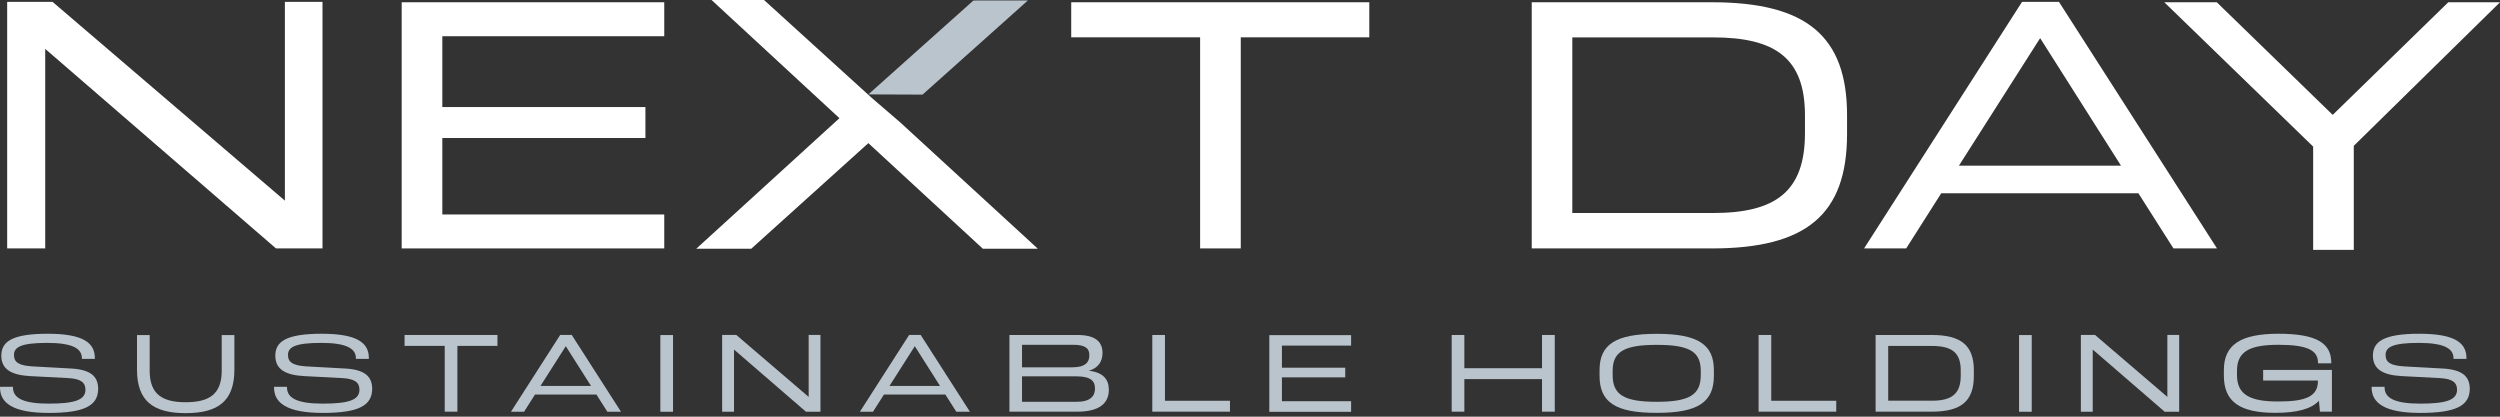 <?xml version="1.0" encoding="UTF-8" standalone="no"?>
<svg xmlns="http://www.w3.org/2000/svg" width="258" height="43" viewBox="0 0 258 43" fill="none"><rect x="0" y="0" width="258" height="43" fill="#333333" stroke="none"/><g clip-path="url(#clip0_2737_724)"><path d="M0 39.993V39.917H1.338V39.978C1.338 41.073 2.37 41.654 5.017 41.654C7.664 41.654 8.816 41.292 8.816 40.227V40.204C8.816 39.472 8.33 39.087 7.036 39.019L3.125 38.815C1.189 38.709 0.135 38.127 0.135 36.7V36.678C0.15 35.273 1.219 34.442 4.92 34.442C8.621 34.442 9.788 35.401 9.788 36.95V37.032H8.449V36.957C8.449 35.938 7.402 35.386 4.875 35.386C2.153 35.386 1.443 35.832 1.443 36.625V36.647C1.443 37.418 2.011 37.727 3.335 37.81L7.305 38.029C9.309 38.135 10.117 38.807 10.132 40.106V40.129C10.117 41.858 8.741 42.613 5.025 42.613C1.309 42.613 0 41.571 0 39.985L0 39.993Z" fill="#B9C4CC"></path><path d="M14.139 38.15V34.578H15.448V38.271C15.448 40.672 16.734 41.51 19.164 41.51C21.594 41.51 22.88 40.672 22.88 38.271V34.578H24.189V38.15C24.189 41.397 22.499 42.636 19.164 42.636C15.829 42.636 14.139 41.397 14.139 38.15Z" fill="#B9C4CC"></path><path d="M28.279 39.993V39.917H29.617V39.978C29.617 41.073 30.649 41.654 33.296 41.654C35.943 41.654 37.094 41.292 37.094 40.227V40.204C37.094 39.472 36.608 39.087 35.315 39.019L31.404 38.815C29.468 38.709 28.413 38.127 28.413 36.7V36.678C28.428 35.273 29.498 34.442 33.199 34.442C36.9 34.442 38.066 35.401 38.066 36.95V37.032H36.728V36.957C36.728 35.938 35.681 35.386 33.154 35.386C30.432 35.386 29.722 35.832 29.722 36.625V36.647C29.722 37.418 30.29 37.727 31.614 37.81L35.584 38.029C37.588 38.135 38.395 38.807 38.41 40.106V40.129C38.395 41.858 37.02 42.613 33.303 42.613C29.587 42.613 28.279 41.571 28.279 39.985V39.993Z" fill="#B9C4CC"></path><path d="M51.338 34.57V35.696H47.203V42.484H45.895V35.696H41.752V34.57H51.338Z" fill="#B9C4CC"></path><path d="M62.681 42.492L61.552 40.718H55.211L54.082 42.492H52.729L57.813 34.563H59.002L64.087 42.492H62.689H62.681ZM55.78 39.827H60.991L58.389 35.726L55.78 39.827Z" fill="#B9C4CC"></path><path d="M68.147 42.492V34.578H69.456V42.492H68.147Z" fill="#B9C4CC"></path><path d="M83.46 34.563H84.671V42.492H83.176L75.751 36.074V42.492H74.525V34.563H75.983L83.453 40.96V34.563H83.46Z" fill="#B9C4CC"></path><path d="M98.691 42.492L97.562 40.718H91.222L90.093 42.492H88.739L93.824 34.563H95.013L100.097 42.492H98.699H98.691ZM91.797 39.827H97.009L94.407 35.726L91.797 39.827Z" fill="#B9C4CC"></path><path d="M114.431 40.196V40.242C114.431 41.571 113.503 42.484 111.2 42.484H104.172V34.57H111.178C113.04 34.57 113.765 35.258 113.78 36.405V36.428C113.78 37.289 113.354 37.976 112.367 38.263C113.855 38.422 114.423 39.162 114.431 40.196ZM112.419 36.647C112.419 36.02 112.098 35.582 110.759 35.582H105.473V37.908H110.64C112.09 37.908 112.419 37.319 112.419 36.67V36.647ZM113.002 40.075C113.002 39.328 112.576 38.837 111.066 38.837H105.473V41.465H111.141C112.539 41.465 113.002 40.853 113.002 40.121V40.075Z" fill="#B9C4CC"></path><path d="M120.225 41.359H126.933V42.484H118.917V34.57H120.225V41.359Z" fill="#B9C4CC"></path><path d="M139.434 35.666H132.294V37.946H138.829V38.943H132.294V41.405H139.434V42.5H130.993V34.586H139.434V35.681V35.666Z" fill="#B9C4CC"></path><path d="M159.137 34.57H160.453V42.484H159.137V39.124H151.121V42.484H149.812V34.57H151.121V37.999H159.137V34.57Z" fill="#B9C4CC"></path><path d="M165.074 38.792V38.196C165.074 35.59 166.666 34.45 170.973 34.45C175.28 34.45 176.873 35.59 176.873 38.196V38.792C176.873 41.465 175.273 42.621 170.973 42.606C166.659 42.621 165.074 41.465 165.074 38.792ZM175.519 38.709V38.279C175.519 36.285 174.353 35.59 170.973 35.59C167.594 35.59 166.427 36.3 166.427 38.279V38.709C166.427 40.748 167.601 41.465 170.973 41.465C174.345 41.465 175.519 40.748 175.519 38.709Z" fill="#B9C4CC"></path><path d="M182.794 41.359H189.501V42.484H181.486V34.57H182.794V41.359Z" fill="#B9C4CC"></path><path d="M199.356 34.57C202.385 34.57 203.701 35.65 203.701 38.203V38.799C203.701 41.404 202.385 42.484 199.356 42.484H193.562V34.57H199.356ZM202.347 38.21C202.347 36.375 201.398 35.703 199.386 35.703H194.863V41.352H199.386C201.39 41.352 202.347 40.664 202.347 38.784V38.21Z" fill="#B9C4CC"></path><path d="M208.367 42.492V34.578H209.675V42.492H208.367Z" fill="#B9C4CC"></path><path d="M223.68 34.563H224.891V42.492H223.396L215.971 36.074V42.492H214.745V34.563H216.203L223.672 40.96V34.563H223.68Z" fill="#B9C4CC"></path><path d="M233.55 38.18H240.653V42.485H239.419L239.314 41.359C238.522 42.213 237.034 42.605 234.813 42.605C231.164 42.605 229.504 41.465 229.504 38.777V38.188C229.504 35.583 231.217 34.442 235.142 34.442C239.068 34.442 240.586 35.416 240.586 37.418V37.493H239.217V37.433C239.217 36.149 238.126 35.583 235.142 35.583C232.159 35.583 230.858 36.27 230.858 38.271V38.701C230.858 40.755 232.226 41.435 235.112 41.435C237.998 41.435 239.21 40.899 239.21 39.313V39.268H233.557V38.173L233.55 38.18Z" fill="#B9C4CC"></path><path d="M244.75 39.993V39.917H246.089V39.978C246.089 41.073 247.121 41.654 249.768 41.654C252.415 41.654 253.566 41.292 253.566 40.227V40.204C253.566 39.472 253.08 39.087 251.787 39.019L247.876 38.815C245.939 38.709 244.885 38.127 244.885 36.7V36.678C244.9 35.273 245.969 34.442 249.67 34.442C253.372 34.442 254.538 35.401 254.538 36.95V37.032H253.2V36.957C253.2 35.938 252.153 35.386 249.626 35.386C246.904 35.386 246.194 35.832 246.194 36.625V36.647C246.194 37.418 246.762 37.727 248.085 37.81L252.056 38.029C254.06 38.135 254.867 38.807 254.882 40.106V40.129C254.867 41.858 253.491 42.613 249.775 42.613C246.059 42.613 244.75 41.571 244.75 39.985V39.993Z" fill="#B9C4CC"></path><path d="M29.393 0.196H33.281V25.637H28.481L4.666 5.044V25.637H0.74V0.196H5.428L29.4 20.706V0.196H29.393Z" fill="white"></path><path d="M68.551 3.738H45.648V11.048H66.607V14.242H45.648V22.134H68.551V25.637H41.454V0.234H68.551V3.738Z" fill="white"></path><path d="M141.311 0.234V3.852H128.047V25.637H123.852V3.852H110.55V0.234H141.304H141.311Z" fill="white"></path><path d="M176.671 0.234C186.391 0.234 190.616 3.7 190.616 11.894V13.819C190.616 22.171 186.384 25.637 176.671 25.637H158.075V0.234H176.671ZM186.272 11.901C186.272 6.011 183.221 3.859 176.783 3.859H162.262V21.983H176.783C183.221 21.983 186.272 19.793 186.272 13.744V11.894V11.901Z" fill="white"></path><path d="M224.301 25.637L220.682 19.943H200.336L196.717 25.637H192.373L208.673 0.196H212.487L228.794 25.637H224.301ZM202.161 17.096H218.887L210.543 3.934L202.161 17.096Z" fill="white"></path><path d="M258 0.234L242.911 15.05V25.788H238.717V15.126L223.358 0.234H228.772L240.735 11.856L252.661 0.234H257.993H258Z" fill="white"></path><path d="M89.973 10.111L78.847 0H73.433L86.63 12.196L71.856 25.667H77.531L89.614 14.771L101.428 25.667H107.103L92.889 12.618L89.973 10.111Z" fill="white"></path><path d="M89.614 9.741L100.456 0.052L106.079 0.045L95.207 9.764L89.614 9.741Z" fill="#B9C4CC"></path></g><defs><clipPath id="clip0_2737_724"><rect width="258" height="42.636" fill="white"></rect></clipPath></defs></svg>